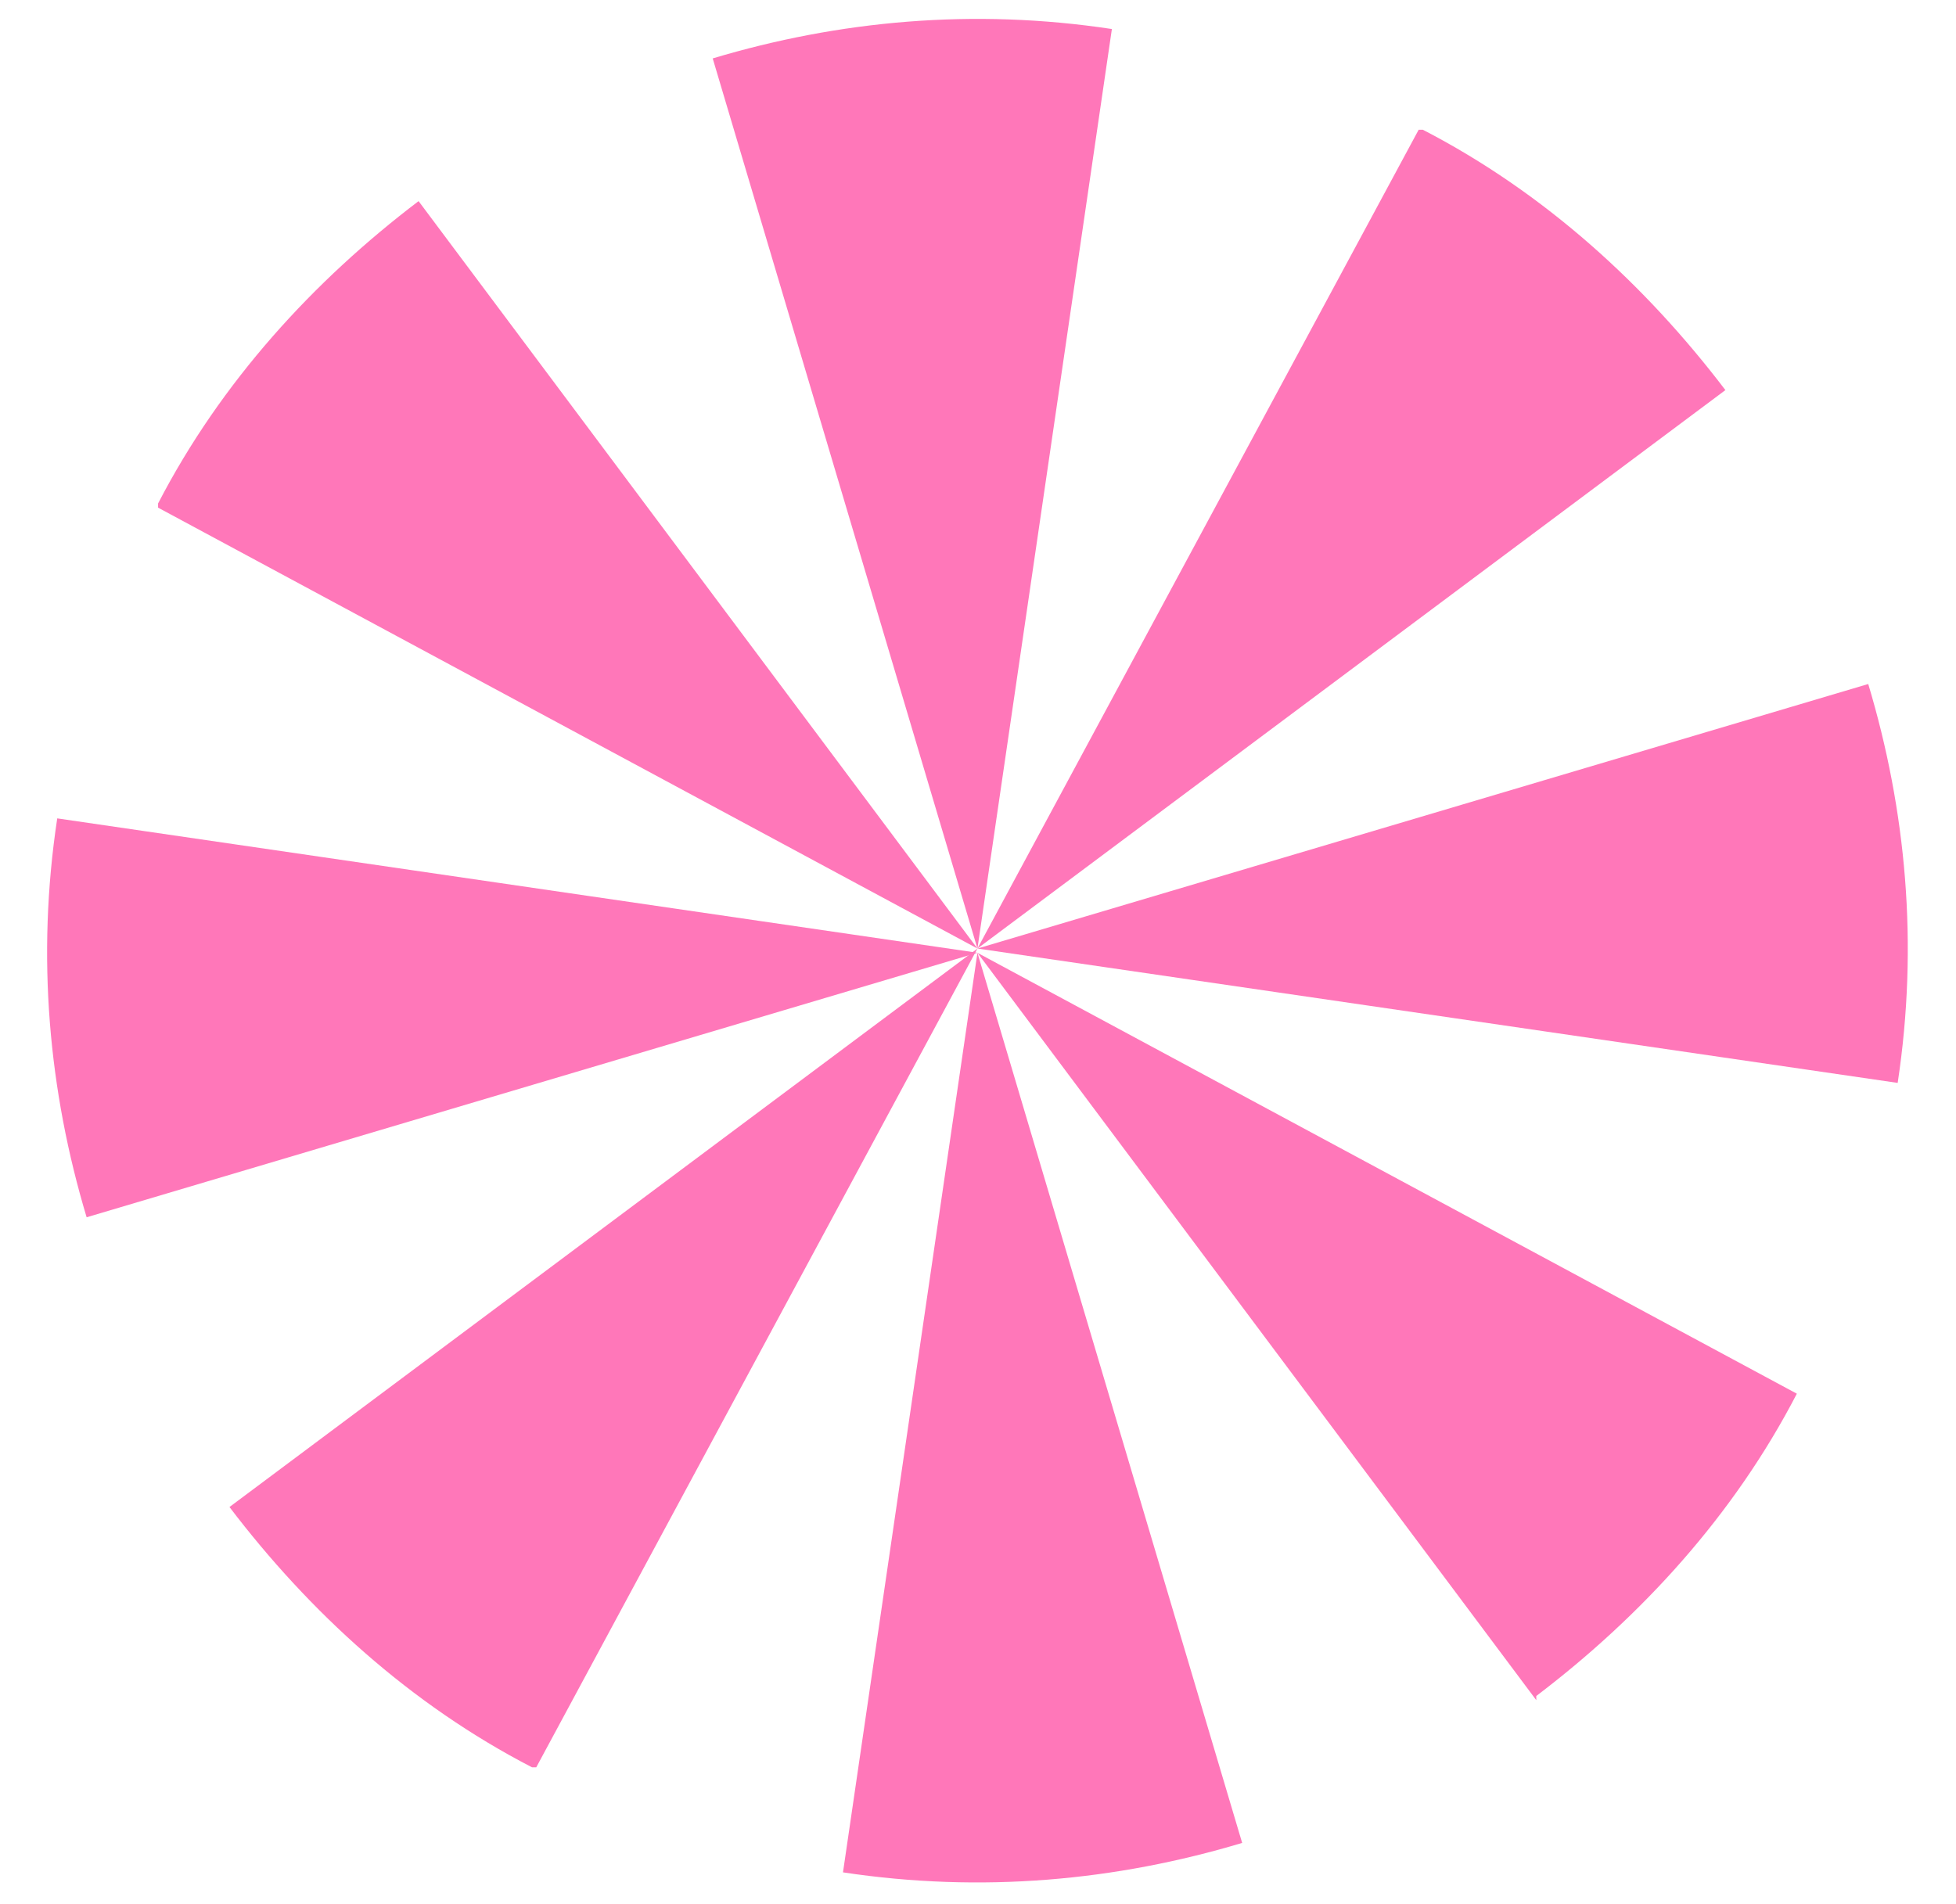 <svg width="38" height="37" viewBox="0 0 38 37" fill="none" xmlns="http://www.w3.org/2000/svg">
<path d="M10.418 34.341L18.989 18.432L4.458 29.283C6.01 31.323 7.969 33.118 10.336 34.341H10.418Z" fill="#FF77B9"/>
<path d="M1.683 23.653L18.989 18.513L1.112 15.902C0.704 18.595 0.948 21.206 1.683 23.653Z" fill="#FF77B9"/>
<path d="M3.071 9.864L18.989 18.431L8.132 3.908C6.091 5.458 4.295 7.417 3.071 9.783V9.864Z" fill="#FF77B9"/>
<path d="M36.295 13.291L18.989 18.431L36.867 21.042C37.275 18.349 37.03 15.739 36.295 13.291Z" fill="#FF77B9"/>
<path d="M27.561 2.521L18.989 18.431L33.52 7.58C31.969 5.54 30.01 3.745 27.642 2.521H27.561Z" fill="#FF77B9"/>
<path d="M13.846 1.135L18.989 18.432L21.601 0.564C18.907 0.156 16.295 0.401 13.846 1.135Z" fill="#FF77B9"/>
<path d="M24.132 35.81L18.989 18.514L16.377 36.382C19.071 36.789 21.683 36.545 24.132 35.81Z" fill="#FF77B9"/>
<path d="M29.846 32.955C31.887 31.405 33.683 29.447 34.908 27.081L18.989 18.514L29.846 33.036V32.955Z" fill="#FF77B9"/>
</svg>
